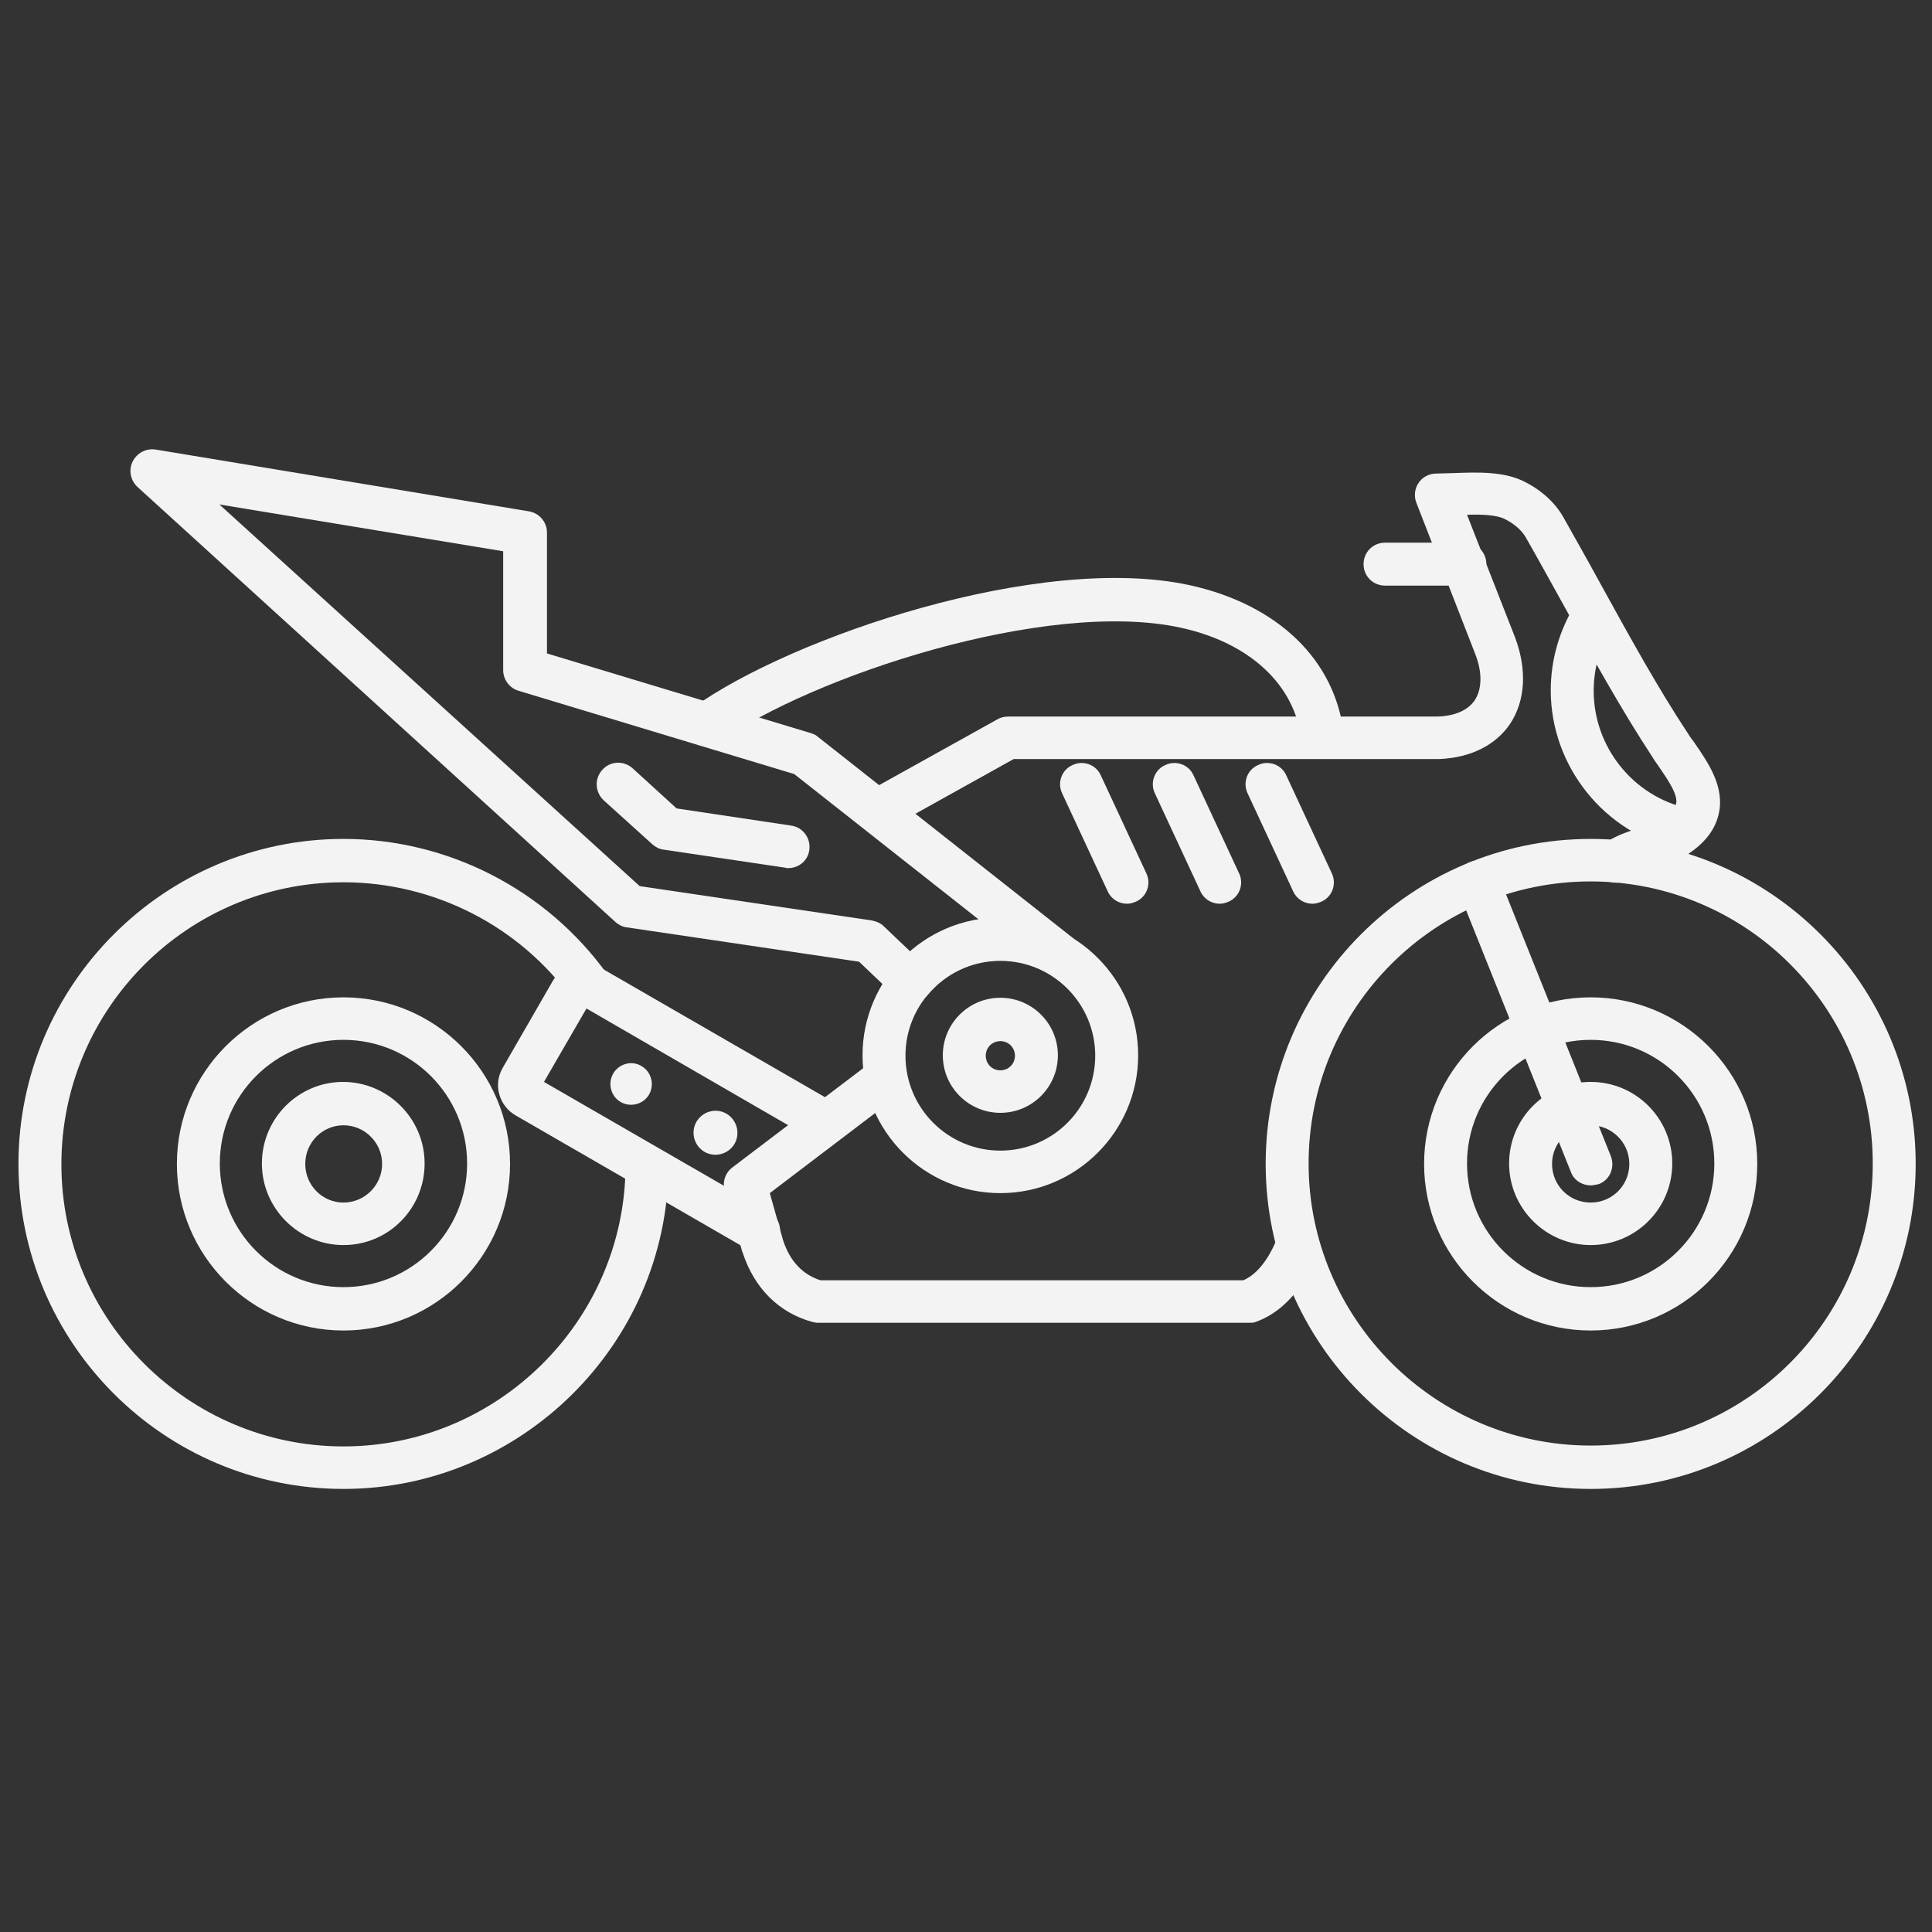 <svg xmlns="http://www.w3.org/2000/svg" version="1.1" xmlns:xlink="http://www.w3.org/1999/xlink" xmlns:svgjs="http://svgjs.com/svgjs" width="512" height="512" x="0" y="0" viewBox="0 0 450 450" style="enable-background:new 0 0 512 512" xml:space="preserve" class=""><rect x="0" y="0" width="450" height="450" fill="#333333" stroke="none"/><g><path d="M212.1 233.6c-1.3 0-2.5-.5-3.4-1.4l-8.6-8.2-54.1-8c-1-.1-1.9-.6-2.6-1.2L32 113.4c-1.6-1.5-2.1-3.9-1.1-5.9s3.1-3.1 5.3-2.8l87 14.4c2.4.4 4.2 2.5 4.2 4.9v28.2l61.6 18.6c.6.2 1.2.5 1.6.9l59.2 46.7c1.5 1.2 2.2 3.1 1.8 5s-1.8 3.3-3.7 3.8c-1.3.3-2.6.1-3.7-.5-3.4-2-7.2-3-11.1-3-6.6 0-12.8 2.9-17 8-.9 1.1-2.2 1.7-3.6 1.8-.2.1-.3.1-.4.1zM149 206.4l54.1 8c1 .2 2 .6 2.7 1.3l6.2 5.9c4.5-3.9 10.1-6.5 16-7.4l-43-33.9-64.2-19.4c-2.1-.6-3.6-2.6-3.6-4.8v-27.7l-66.1-10.9z" fill="#f3f3f3" data-original="#000000"></path><path d="M183.6 202.2c-.2 0-.5 0-.7-.1l-28.3-4.2c-1-.1-1.9-.6-2.6-1.2l-11.4-10.3c-2-1.9-2.2-5-.3-7.1s5-2.2 7.1-.3l10.2 9.3 26.7 4c2.7.4 4.6 2.9 4.2 5.7-.3 2.4-2.4 4.2-4.9 4.2zM308.1 176.7c-2.5 0-4.7-1.9-5-4.4-1.5-12.8-12-22.6-28.1-26.1-31.2-6.8-85.9 11.3-107.6 26.7-2.2 1.6-5.4 1.1-7-1.2s-1.1-5.4 1.2-7c22.8-16.3 80.5-36 115.5-28.4 20.5 4.5 33.9 17.4 35.9 34.7.3 2.7-1.7 5.2-4.4 5.5-.2.2-.3.2-.5.2z" fill="#f3f3f3" data-original="#000000"></path><path d="M290.7 308.1H190.5c-.4 0-.9-.1-1.3-.2-7.7-2.1-13.5-7.8-16.2-16.1 0-.1 0-.1-.1-.2l-4.1-14.4c-.6-2 .2-4.1 1.8-5.3l32.7-24.8c2.2-1.7 5.3-1.2 7 1s1.2 5.3-1 7l-30 22.8 3.1 11c1.6 4.9 4.6 8 8.7 9.3h98.5c4.4-1.9 7-7.5 7.9-9.9 1-2.6 3.9-3.9 6.5-2.9s3.9 3.9 2.9 6.5c-1.8 4.8-6.2 13.2-14.7 16.1-.4.1-.9.1-1.5.1zm85.7-102.5c-1.6 0-3.2-.8-4.2-2.3-1.5-2.3-.8-5.4 1.5-6.9 3.1-2 5.8-2.8 8.1-3.5 1.6-.5 2.9-.9 4.2-1.6 2.5-1.4 4.1-2.9 4.4-4.1.5-2.1-2-5.7-4.2-8.9-.5-.7-1-1.4-1.4-2.1-7.1-10.8-14.1-23.4-20.8-35.6-3-5.4-5.8-10.5-8.6-15.4-1.2-2.1-3.3-3.5-4.9-4.3-1.9-1-5.5-1.1-8.8-1l11.2 28.6c2.8 7.5 2.4 14.6-1.1 20-3.4 5.1-9.3 8-16.6 8.3H236.1l-26.4 14.7c-.4 1-1.3 1.9-2.3 2.5-2.5 1.2-5.5.3-6.7-2.2l-.5-.9c-1.2-2.4-.3-5.3 2-6.6l30.2-16.8c.7-.4 1.6-.6 2.4-.6h100.1c2.9-.1 6.6-.9 8.6-3.8 1.7-2.6 1.8-6.5.1-10.8l-13.7-35.2c-.6-1.5-.4-3.3.5-4.6.9-1.4 2.5-2.2 4.1-2.2 1.1 0 2.4-.1 3.8-.1 5.6-.2 11.9-.5 16.8 2 2.8 1.4 6.6 4 9 8.2 2.8 5 5.7 10.1 8.7 15.6 6.6 12 13.5 24.5 20.4 34.9.4.7.9 1.3 1.4 2 3.4 4.9 7.2 10.5 5.7 16.8-1 4.2-4 7.6-9.2 10.5-2.3 1.3-4.4 1.9-6.2 2.5-2 .6-3.6 1.1-5.6 2.4-1 .2-2 .5-2.9.5z" fill="#f3f3f3" data-original="#000000"></path><path d="M392.1 198c-.4 0-.7 0-1.1-.1-17.3-3.8-29.8-19.4-29.8-37.1 0-7.1 2-14 5.7-20 1.5-2.3 4.5-3.1 6.9-1.6 2.3 1.5 3.1 4.5 1.6 6.9-2.7 4.4-4.2 9.5-4.2 14.8 0 13.1 9.2 24.6 22 27.4 2.7.6 4.4 3.3 3.8 6-.5 2.1-2.6 3.7-4.9 3.7zM233 277.9c-17.7 0-32.1-14.4-32.1-32.1s14.4-32.1 32.1-32.1 32.1 14.4 32.1 32.1-14.4 32.1-32.1 32.1zm0-54.1c-12.2 0-22.1 9.9-22.1 22.1S220.8 268 233 268s22.1-9.9 22.1-22.1-9.9-22.1-22.1-22.1z" fill="#f3f3f3" data-original="#000000"></path><path d="M233 259.2c-7.4 0-13.4-6-13.4-13.4s6-13.4 13.4-13.4 13.4 6 13.4 13.4-6 13.4-13.4 13.4zm0-16.7c-1.9 0-3.4 1.5-3.4 3.4s1.5 3.4 3.4 3.4 3.4-1.5 3.4-3.4-1.5-3.4-3.4-3.4zM370.5 346.8c-41.8 0-75.7-34-75.7-75.7s34-75.7 75.7-75.7c41.8 0 75.7 34 75.7 75.7s-33.9 75.7-75.7 75.7zm0-141.5c-36.3 0-65.7 29.5-65.7 65.7s29.5 65.7 65.7 65.7c36.3 0 65.7-29.5 65.7-65.7s-29.4-65.7-65.7-65.7zM80 346.8c-41.8 0-75.7-34-75.7-75.7s34-75.7 75.7-75.7c24.3 0 47.3 11.8 61.5 31.6 1.6 2.2 1.1 5.4-1.1 7s-5.4 1.1-7-1.1c-12.3-17.2-32.3-27.4-53.4-27.4-36.3 0-65.7 29.5-65.7 65.7s29.5 65.7 65.7 65.7c35.9 0 65.4-29.2 65.7-65.1 0-2.7 2.3-4.9 5-4.9h.1c2.8 0 5 2.3 4.9 5.1-.4 41.2-34.4 74.8-75.7 74.8z" fill="#f3f3f3" data-original="#000000"></path><path d="M80 309.9c-21.4 0-38.8-17.4-38.8-38.8s17.4-38.8 38.8-38.8 38.8 17.4 38.8 38.8-17.4 38.8-38.8 38.8zm0-67.7c-15.9 0-28.8 12.9-28.8 28.8s12.9 28.8 28.8 28.8 28.8-12.9 28.8-28.8-12.9-28.8-28.8-28.8z" fill="#f3f3f3" data-original="#000000"></path><path d="M176.8 291.8c-.8 0-1.7-.2-2.5-.7l-54.2-31.3c-1.9-1.1-3.2-2.8-3.8-4.9s-.3-4.3.8-6.2l11.7-20.3c1.1-1.9 2.8-3.2 4.9-3.8s4.3-.3 6.2.8l55.1 31.8c2.4 1.4 3.2 4.4 1.8 6.8s-4.4 3.2-6.8 1.8l-53.4-30.9-9.9 17.1 52.5 30.3c2.4 1.4 3.2 4.4 1.8 6.8-.8 1.8-2.5 2.7-4.2 2.7zM370.5 309.9c-21.4 0-38.8-17.4-38.8-38.8s17.4-38.8 38.8-38.8 38.8 17.4 38.8 38.8-17.4 38.8-38.8 38.8zm0-67.7c-15.9 0-28.8 12.9-28.8 28.8s12.9 28.8 28.8 28.8 28.8-12.9 28.8-28.8-12.9-28.8-28.8-28.8z" fill="#f3f3f3" data-original="#000000"></path><path d="M370.5 290c-10.4 0-19-8.5-19-19s8.5-19 19-19 19 8.5 19 19-8.5 19-19 19zm0-27.9c-4.9 0-9 4-9 9s4 9 9 9 9-4 9-9-4.1-9-9-9z" fill="#f3f3f3" data-original="#000000"></path><path d="M370.5 276.1c-2 0-3.9-1.2-4.6-3.1l-26.3-65.7c-1-2.6.2-5.5 2.8-6.5s5.5.2 6.5 2.8l26.3 65.7c1 2.6-.2 5.5-2.8 6.5-.6.1-1.3.3-1.9.3zM80 290c-10.4 0-19-8.5-19-19s8.5-19 18.9-19 19 8.5 19 19-8.4 19-18.9 19zm0-27.9c-4.9 0-8.9 4-8.9 9s4 9 8.9 9 9-4 9-9-4.1-9-9-9zM341.2 136.4h-18.6c-2.8 0-5-2.2-5-5s2.2-5 5-5h18.6c2.8 0 5 2.2 5 5s-2.3 5-5 5zM262.5 210.5c-1.9 0-3.7-1.1-4.5-2.9l-10.6-22.8c-1.2-2.5-.1-5.5 2.4-6.6 2.5-1.2 5.5-.1 6.6 2.4l10.6 22.8c1.2 2.5.1 5.5-2.4 6.6-.7.3-1.4.5-2.1.5zM284.1 210.5c-1.9 0-3.7-1.1-4.5-2.9L269 184.8c-1.2-2.5-.1-5.5 2.4-6.6 2.5-1.2 5.5-.1 6.6 2.4l10.6 22.8c1.2 2.5.1 5.5-2.4 6.6-.7.3-1.4.5-2.1.5zM305.7 210.5c-1.9 0-3.7-1.1-4.5-2.9l-10.6-22.8c-1.2-2.5-.1-5.5 2.4-6.6 2.5-1.2 5.5-.1 6.6 2.4l10.6 22.8c1.2 2.5.1 5.5-2.4 6.6-.7.3-1.4.5-2.1.5z" fill="#f3f3f3" data-original="#000000"></path><path fill-rule="evenodd" d="M149.4 248.3c2.3 1.3 3.1 4.3 1.8 6.6s-4.3 3.1-6.6 1.8-3.1-4.3-1.8-6.6 4.3-3.2 6.6-1.8zM169.2 259.4c2.4 1.4 3.3 4.5 1.9 7-1.4 2.4-4.5 3.3-7 1.9-2.4-1.4-3.3-4.5-1.9-7 1.5-2.5 4.6-3.3 7-1.9z" clip-rule="evenodd" fill="#f3f3f3" data-original="#000000"></path></g></svg>